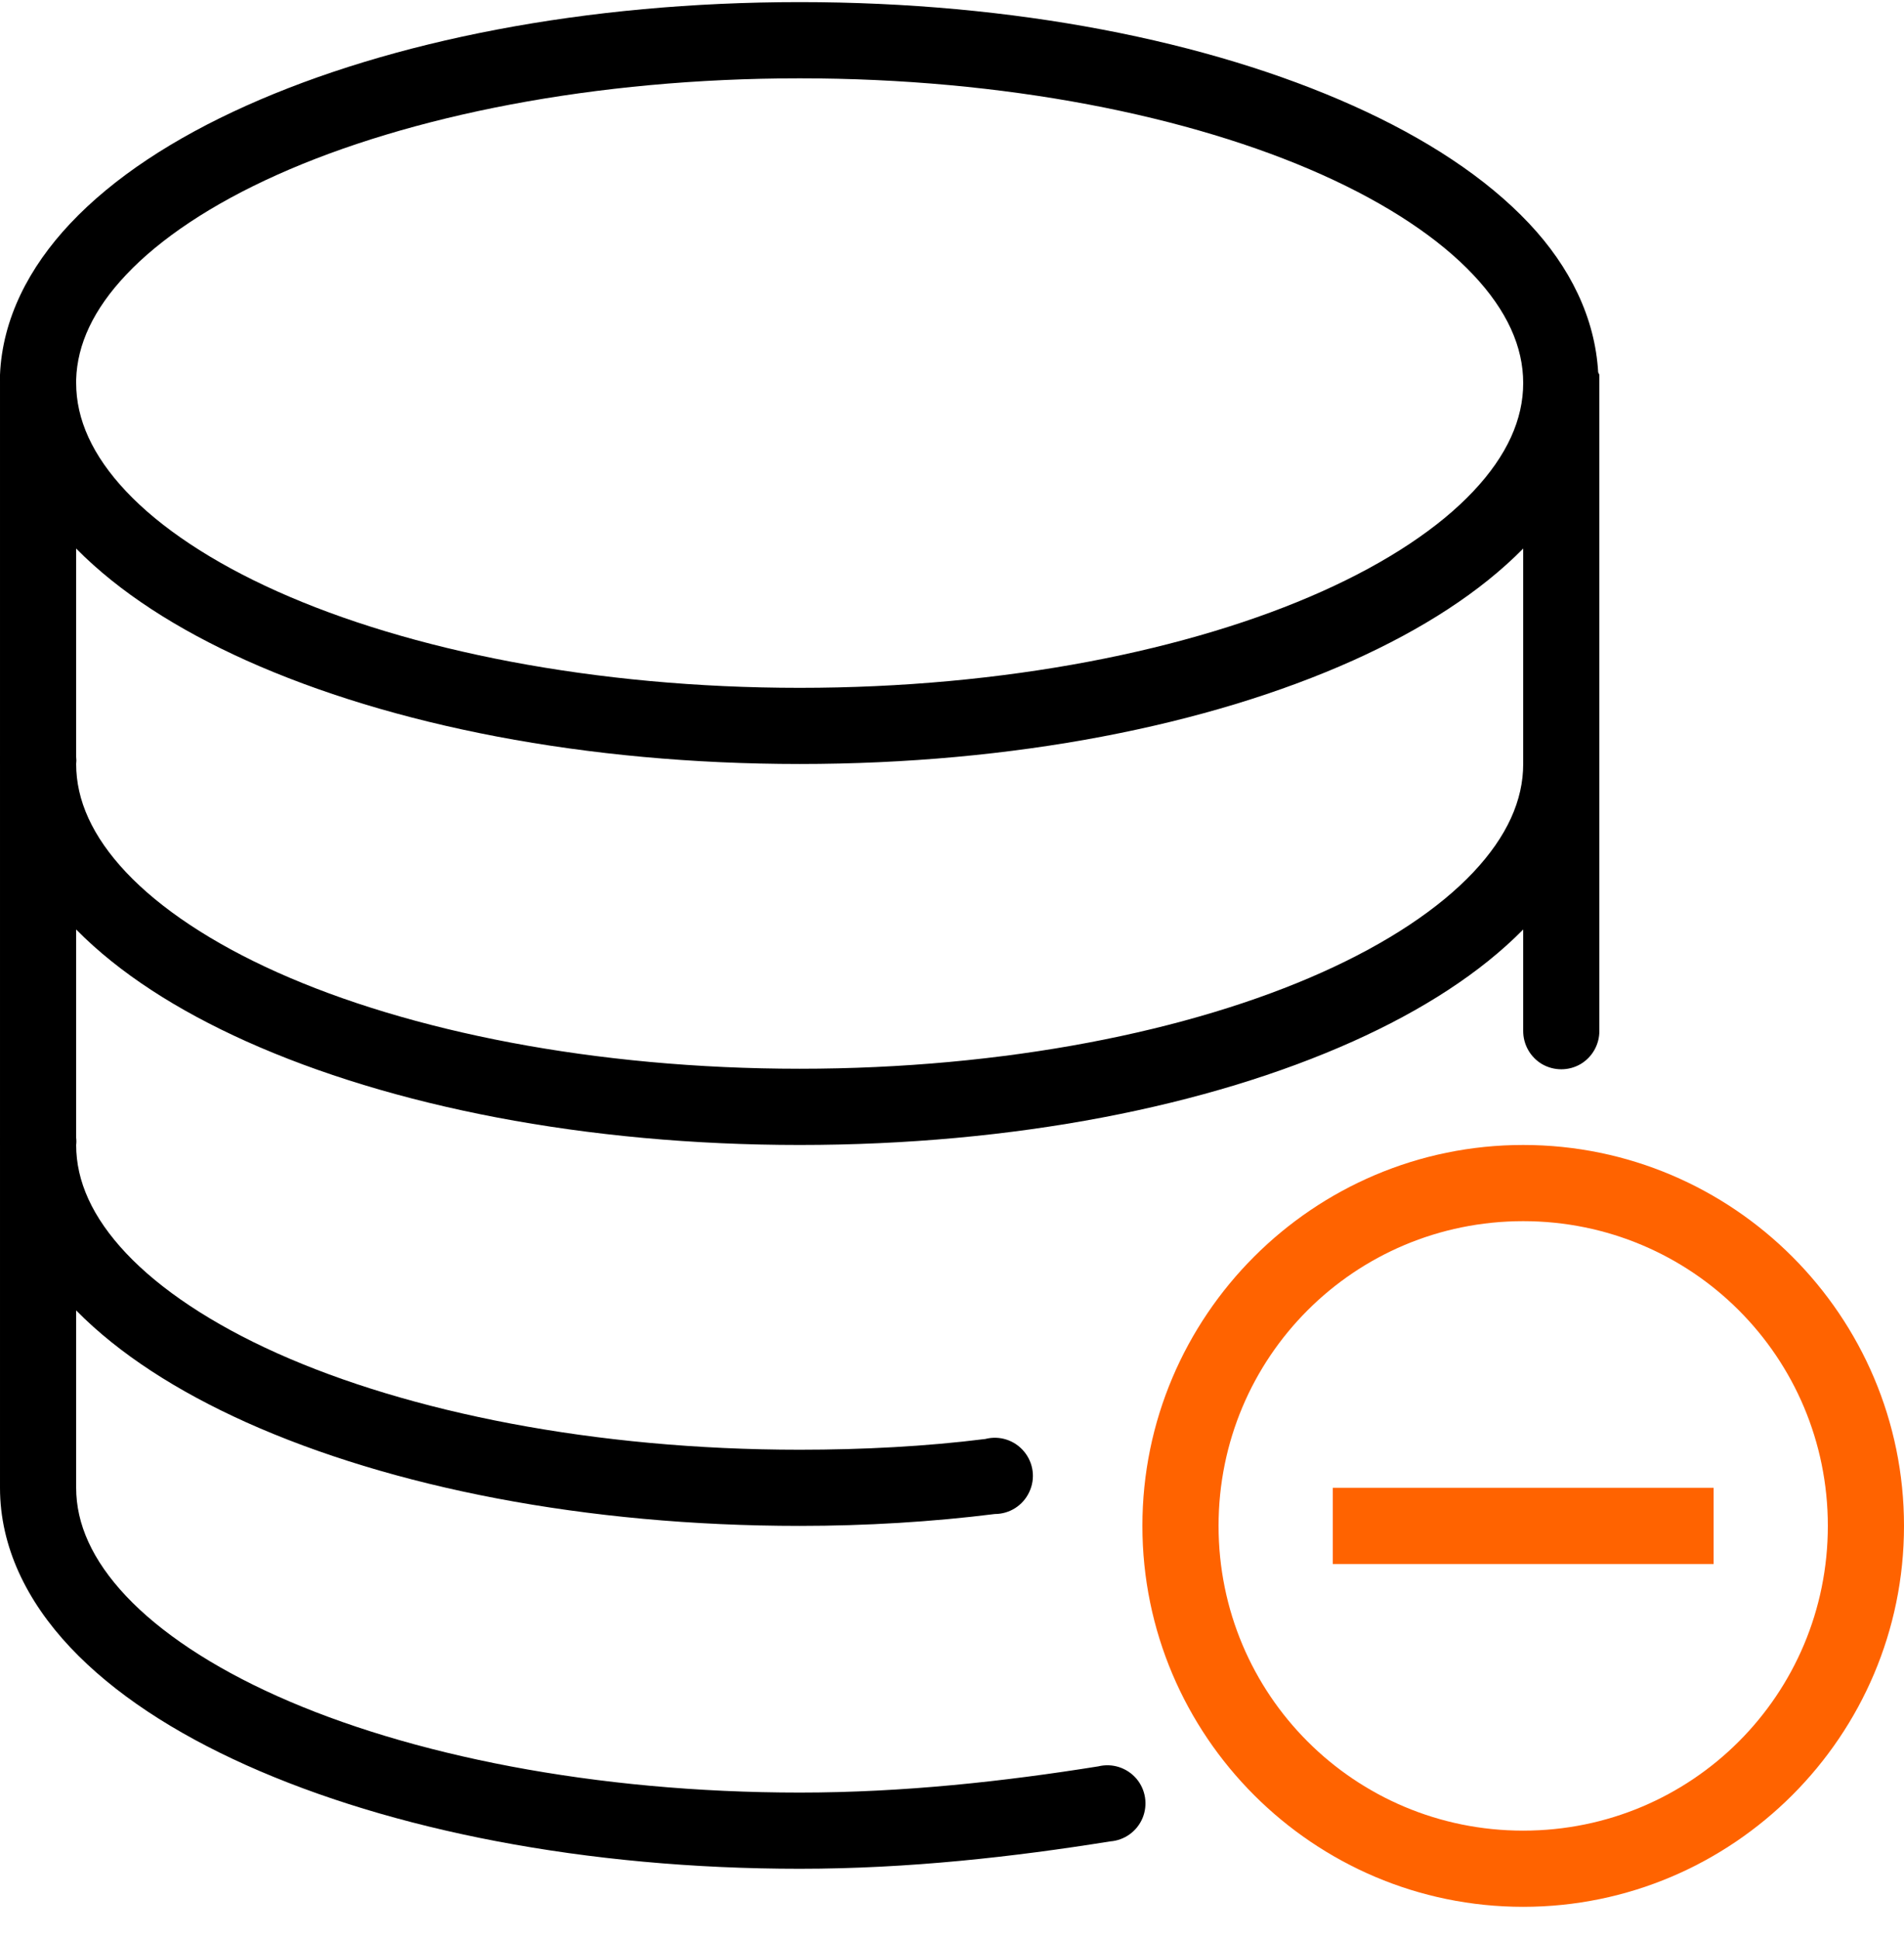 <svg width="56" height="57" viewBox="0 0 56 57" fill="none" xmlns="http://www.w3.org/2000/svg">
<g clip-path="url(#clip0_3141_8331)">
<path fill-rule="evenodd" clipRule="evenodd" d="M23.52 0.062C17.224 0.062 11.498 1.2 7.245 3.107C5.119 4.061 3.343 5.216 2.065 6.572C0.849 7.863 0.07 9.377 9.27742e-05 11.018C-0.004 11.074 -0.004 11.136 9.27742e-05 11.193V11.262V22.253C-0.009 22.323 -0.009 22.392 9.27742e-05 22.462V33.453C-0.009 33.523 -0.009 33.593 9.27742e-05 33.663V43.742C9.27742e-05 45.479 0.788 47.076 2.065 48.432C3.343 49.789 5.119 50.944 7.245 51.898C11.498 53.805 17.224 54.943 23.52 54.943C26.736 54.943 29.816 54.593 32.655 54.138C33.075 54.107 33.443 53.84 33.605 53.451C33.766 53.061 33.696 52.611 33.421 52.291C33.145 51.972 32.716 51.832 32.305 51.932C29.544 52.374 26.578 52.703 23.52 52.703C17.496 52.703 12.023 51.6 8.155 49.867C6.221 49.001 4.708 47.986 3.71 46.928C2.713 45.869 2.24 44.806 2.24 43.742V38.528C3.504 39.809 5.211 40.903 7.245 41.818C11.498 43.725 17.224 44.862 23.52 44.862C25.467 44.862 27.418 44.744 29.26 44.513C29.693 44.513 30.087 44.263 30.271 43.869C30.459 43.476 30.398 43.012 30.122 42.679C29.846 42.343 29.4 42.198 28.98 42.307C27.239 42.526 25.38 42.623 23.52 42.623C17.496 42.623 12.023 41.52 8.155 39.788C6.221 38.921 4.708 37.906 3.71 36.847C2.713 35.789 2.24 34.726 2.24 33.663C2.249 33.593 2.249 33.523 2.24 33.453V27.328C3.504 28.609 5.211 29.703 7.245 30.617C11.498 32.525 17.224 33.663 23.52 33.663C29.816 33.663 35.543 32.525 39.795 30.617C41.83 29.703 43.536 28.609 44.8 27.328V30.302C44.796 30.705 45.006 31.081 45.356 31.287C45.706 31.488 46.135 31.488 46.484 31.287C46.834 31.081 47.044 30.705 47.04 30.302V11.262V11.158V11.053V11.018C47.031 10.996 47.018 10.969 47.005 10.947C46.913 9.338 46.174 7.846 44.975 6.572C43.698 5.216 41.921 4.061 39.795 3.107C35.543 1.2 29.816 0.062 23.52 0.062ZM23.52 2.303C29.544 2.303 35.018 3.405 38.885 5.138C40.819 6.004 42.333 7.019 43.33 8.078C44.328 9.136 44.8 10.199 44.8 11.262C44.8 12.326 44.328 13.389 43.33 14.447C42.333 15.506 40.819 16.521 38.885 17.387C35.018 19.12 29.544 20.223 23.52 20.223C17.496 20.223 12.023 19.12 8.155 17.387C6.221 16.521 4.708 15.506 3.71 14.447C2.713 13.389 2.24 12.326 2.24 11.262V11.158C2.271 10.129 2.743 9.101 3.71 8.078C4.708 7.019 6.221 6.004 8.155 5.138C12.023 3.405 17.496 2.303 23.52 2.303ZM2.24 16.128C3.504 17.409 5.211 18.503 7.245 19.418C11.498 21.325 17.224 22.462 23.52 22.462C29.816 22.462 35.543 21.325 39.795 19.418C41.83 18.503 43.536 17.409 44.8 16.128V22.462C44.8 23.526 44.328 24.589 43.33 25.648C42.333 26.706 40.819 27.721 38.885 28.587C35.018 30.32 29.544 31.422 23.52 31.422C17.496 31.422 12.023 30.32 8.155 28.587C6.221 27.721 4.708 26.706 3.71 25.648C2.713 24.589 2.24 23.526 2.24 22.462C2.249 22.392 2.249 22.323 2.24 22.253V16.128Z" fill="black"/>
<path fill-rule="evenodd" clipRule="evenodd" d="M44.8 33.663C38.627 33.663 33.6 38.689 33.6 44.862C33.6 51.036 38.627 56.062 44.8 56.062C50.973 56.062 56 51.036 56 44.862C56 38.689 50.973 33.663 44.8 33.663ZM53.76 44.862C53.76 39.901 49.761 35.903 44.8 35.903C39.839 35.903 35.84 39.901 35.84 44.862C35.84 49.824 39.839 53.822 44.8 53.822C49.761 53.822 53.76 49.824 53.76 44.862Z" fill="#FF6300"/>
<path d="M39.2 43.742V45.983H50.4V43.742H39.2Z" fill="#FF6300"/>
</g>
<defs>
<clipPath id="clip0_3141_8331">
<rect width="56" height="56" fill="white" transform="translate(0 0.062)"/>
</clipPath>
</defs>
</svg>
